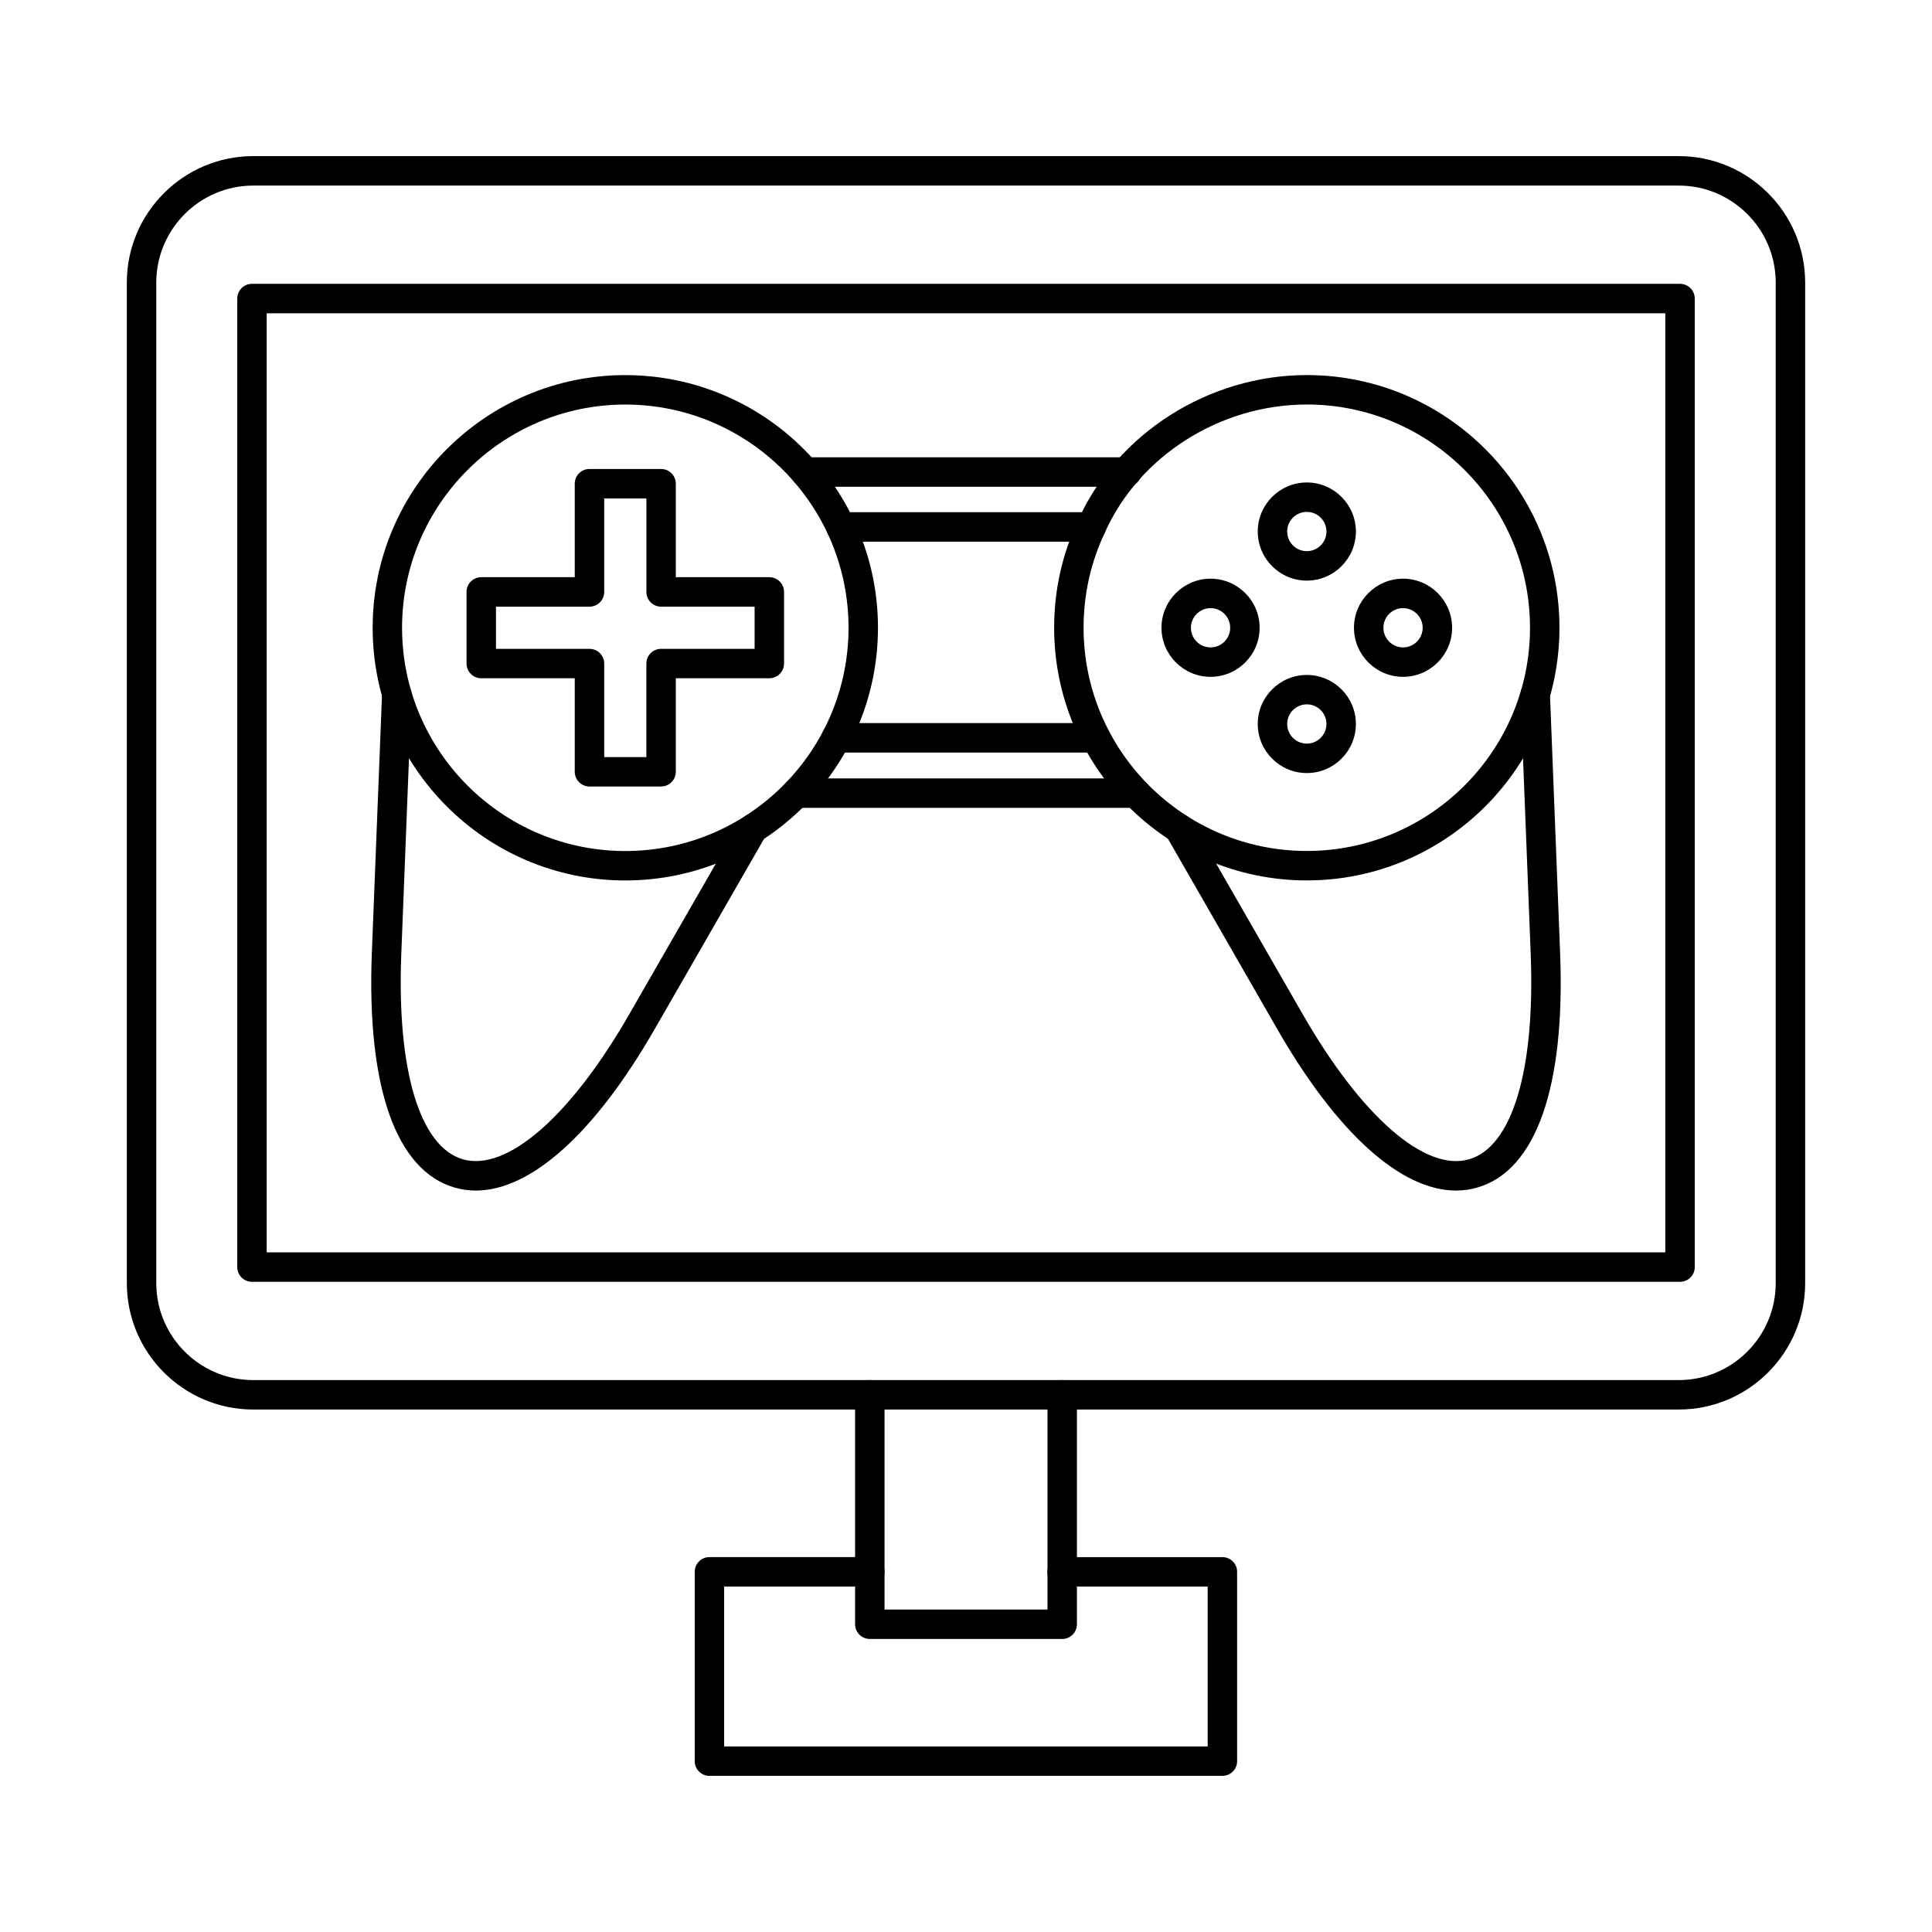 <?xml version="1.0" encoding="UTF-8"?>
<!-- Uploaded to: ICON Repo, www.iconrepo.com, Generator: ICON Repo Mixer Tools -->
<svg fill="#000000" width="800px" height="800px" version="1.1" viewBox="144 144 512 512" xmlns="http://www.w3.org/2000/svg">
 <g fill-rule="evenodd">
  <path d="m211.12 193.18c-14.172 0-25.703 11.531-25.703 25.703v265.15c0 14.172 11.531 25.703 25.703 25.703h377.76c14.172 0 25.703-11.531 25.703-25.703v-265.15c0-14.172-11.531-25.703-25.703-25.703zm377.76 324.36h-377.76c-18.48 0-33.508-15.035-33.508-33.508v-265.15c0-18.469 15.027-33.508 33.508-33.508h377.76c18.48 0 33.508 15.039 33.508 33.508v265.15c0 18.469-15.027 33.508-33.508 33.508z"/>
  <path d="m214.68 475.89h370.64v-248.87h-370.64zm374.55 7.805h-378.45c-2.156 0-3.902-1.746-3.902-3.902v-256.67c0-2.156 1.746-3.902 3.902-3.902h378.45c2.152 0 3.898 1.75 3.898 3.902v256.67c0 2.156-1.746 3.902-3.902 3.902z"/>
  <path d="m425.49 578.34h-50.98c-2.156 0-3.902-1.746-3.902-3.902v-60.805c0-2.152 1.746-3.898 3.902-3.898 2.152 0 3.902 1.746 3.902 3.902v56.902h43.18v-56.906c0-2.152 1.746-3.898 3.902-3.898s3.902 1.746 3.902 3.902v60.805c0 2.156-1.75 3.902-3.902 3.902z"/>
  <path d="m467.96 614.62h-135.95c-2.156 0-3.902-1.738-3.902-3.902v-50.168c0-2.152 1.746-3.902 3.902-3.902h42.488c2.152 0 3.898 1.746 3.898 3.902 0 2.152-1.746 3.902-3.902 3.902h-38.586v42.367h128.14v-42.367h-38.578c-2.152 0-3.902-1.746-3.902-3.898s1.746-3.902 3.902-3.902h42.477c2.152 0 3.902 1.746 3.902 3.902v50.168c0 2.164-1.746 3.902-3.902 3.902z"/>
  <path d="m270.11 459.51c-1.91 0-3.769-0.262-5.59-0.781-15.562-4.492-23.367-26.586-21.977-62.238l2.703-68.66c0.09-2.152 1.898-3.828 4.051-3.738 2.156 0.082 3.832 1.898 3.75 4.043l-2.703 68.668c-1.211 30.785 4.894 51.125 16.336 54.426 11.633 3.34 28.52-11.359 44.051-38.395l29.422-51.184c1.066-1.867 3.453-2.508 5.324-1.441 1.871 1.074 2.508 3.465 1.441 5.332l-29.422 51.184c-15.867 27.613-32.816 42.781-47.395 42.781z"/>
  <path d="m529.88 459.51c-14.59 0-31.527-15.168-47.387-42.781l-29.41-51.207c-1.078-1.867-0.438-4.258 1.43-5.332 1.871-1.066 4.258-0.426 5.324 1.441l29.422 51.203c15.523 27.035 32.41 41.758 44.043 38.395 11.449-3.293 17.555-23.641 16.348-54.426l-2.691-68.598c-0.082-2.152 1.594-3.961 3.75-4.055 2.152-0.09 3.961 1.594 4.043 3.75l2.691 68.586c1.402 35.652-6.402 57.758-21.977 62.238-1.816 0.527-3.676 0.781-5.586 0.781z"/>
  <path d="m309.71 251.21c-32.613 0-59.16 26.539-59.16 59.16 0 32.621 26.547 59.16 59.16 59.16 32.625 0 59.16-26.535 59.16-59.16s-26.535-59.16-59.16-59.16zm0 126.12c-36.922 0-66.953-30.043-66.953-66.961 0-36.922 30.031-66.961 66.953-66.961 36.922 0 66.961 30.043 66.961 66.961 0 36.922-30.043 66.961-66.961 66.961z"/>
  <path d="m433.19 283.64h0.012zm57.129-32.441c-23 0-44.52 13.676-53.562 34.023-0.012 0.02-0.02 0.039-0.031 0.07-3.699 7.871-5.566 16.305-5.566 25.062 0 32.621 26.535 59.16 59.16 59.16 32.613 0 59.148-26.535 59.148-59.16s-26.535-59.16-59.148-59.16zm0 126.12c-36.918 0-66.961-30.043-66.961-66.961 0-9.895 2.113-19.434 6.289-28.344 10.281-23.094 34.656-38.617 60.672-38.617 36.922 0 66.953 30.043 66.953 66.961 0 36.922-30.031 66.961-66.953 66.961z"/>
  <path d="m444.98 358.09h-89.922c-2.156 0-3.902-1.746-3.902-3.898s1.746-3.902 3.902-3.902h89.922c2.156 0 3.902 1.746 3.902 3.902 0 2.152-1.746 3.902-3.902 3.898z"/>
  <path d="m442.64 272.99h-85.25c-2.164 0-3.902-1.746-3.902-3.902s1.738-3.902 3.902-3.902h85.25c2.152 0 3.898 1.75 3.898 3.902 0 2.152-1.746 3.902-3.898 3.902z"/>
  <path d="m490.32 279.66c-2.875 0-5.203 2.328-5.203 5.203 0 2.863 2.328 5.203 5.203 5.203 2.867 0 5.203-2.336 5.203-5.203 0-2.875-2.336-5.203-5.203-5.203zm0 18.207c-7.172 0-13.004-5.832-13.004-13.004 0-7.172 5.832-13.004 13.004-13.004 7.164 0 13.004 5.832 13.004 13.004 0 7.172-5.844 13.004-13.004 13.004z"/>
  <path d="m515.82 305.16c-2.863 0-5.203 2.336-5.203 5.203 0 2.863 2.336 5.203 5.203 5.203 2.867 0 5.203-2.336 5.203-5.203 0-2.863-2.336-5.203-5.203-5.203zm0 18.207c-7.172 0-13.004-5.832-13.004-13.004 0-7.172 5.832-13.004 13.004-13.004s13.004 5.832 13.004 13.004c0 7.172-5.832 13.004-13.004 13.004z"/>
  <path d="m490.32 330.66c-2.875 0-5.203 2.336-5.203 5.203 0 2.875 2.328 5.203 5.203 5.203 2.867 0 5.203-2.328 5.203-5.203 0-2.863-2.336-5.203-5.203-5.203zm0 18.207c-7.172 0-13.004-5.832-13.004-13.004 0-7.164 5.832-12.992 13.004-12.992 7.164 0 13.004 5.832 13.004 12.992 0 7.172-5.844 13.004-13.004 13.004z"/>
  <path d="m464.81 305.16c-2.863 0-5.203 2.336-5.203 5.203 0 2.863 2.336 5.203 5.203 5.203 2.875 0 5.203-2.336 5.203-5.203 0-2.863-2.328-5.203-5.203-5.203zm0 18.207c-7.16 0-13.004-5.832-13.004-13.004 0-7.172 5.844-13.004 13.004-13.004 7.172 0 13.004 5.832 13.004 13.004 0 7.172-5.832 13.004-13.004 13.004z"/>
  <path d="m433.19 287.55h-66.352c-2.156 0-3.902-1.746-3.902-3.902s1.746-3.902 3.902-3.902h66.352c2.156 0 3.902 1.746 3.902 3.902 0 2.152-1.746 3.902-3.902 3.902z"/>
  <path d="m434.4 343.43h-68.77c-2.152 0-3.902-1.746-3.902-3.902 0-2.152 1.746-3.902 3.902-3.902h68.77c2.152 0 3.902 1.746 3.902 3.902 0 2.152-1.746 3.902-3.902 3.902z"/>
  <path d="m304.12 344.63h11.176v-24.781c0-2.156 1.746-3.902 3.902-3.902h24.781v-11.176h-24.777c-2.156 0-3.902-1.746-3.902-3.898v-24.781h-11.176v24.781c0 2.156-1.75 3.902-3.902 3.902h-24.781v11.176h24.781c2.156 0 3.902 1.746 3.902 3.902v24.781zm15.078 7.801h-18.98c-2.152 0-3.902-1.746-3.902-3.902v-24.781h-24.777c-2.152 0-3.902-1.746-3.902-3.902v-18.98c0-2.152 1.746-3.902 3.898-3.902h24.781v-24.781c0-2.156 1.746-3.902 3.902-3.902h18.98c2.152 0 3.898 1.75 3.898 3.902v24.777h24.781c2.156 0 3.902 1.746 3.902 3.902v18.977c0 2.152-1.746 3.902-3.902 3.902h-24.777v24.777c0 2.152-1.746 3.902-3.902 3.902z"/>
 </g>
</svg>